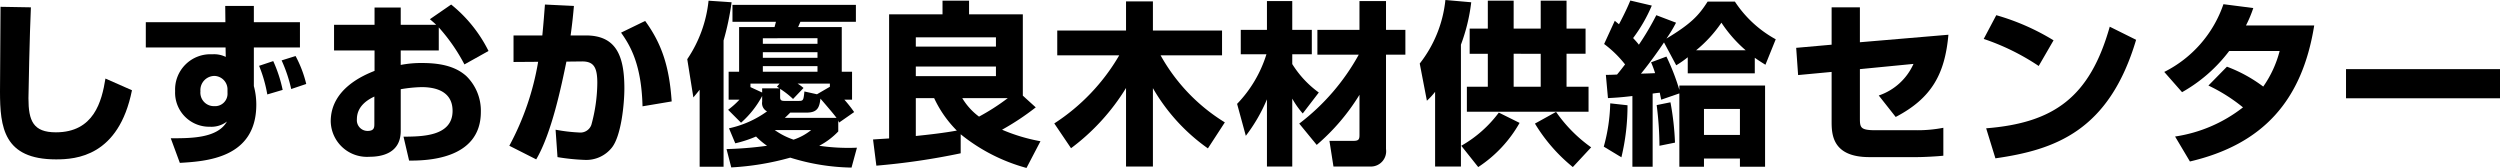 <svg xmlns="http://www.w3.org/2000/svg" width="329.311" height="22.122" viewBox="0 0 329.311 22.122"><g id="レイヤー_2" data-name="レイヤー 2"><g id="レイヤー_1-2" data-name="レイヤー 1"><path d="M4.07.966c-.161,3.426-.322,11.291-.322,11.98,0,2.966.621,4.484,3.61,4.484,5.013,0,6.048-4.07,6.531-7.082l3.495,1.541c-1.748,8.715-7.381,9.106-10.003,9.106C.483,20.995,0,16.764,0,12.049,0,10.302.069,2.507.069.897Z"/><path d="M29.668.782h3.771V2.92h6.071V6.255h-6.071v5.082a9.468,9.468,0,0,1,.322,2.438c0,7.082-6.623,7.473-10.072,7.68l-1.196-3.242c2.598,0,6.14.023,7.404-2.208a3.362,3.362,0,0,1-2.253.689,4.489,4.489,0,0,1-4.576-4.691A4.647,4.647,0,0,1,27.967,7.152a3.463,3.463,0,0,1,1.77.345l-.023-1.242H19.206V2.92H29.691Zm.299,10.899a1.781,1.781,0,0,0-1.679-1.679,1.864,1.864,0,0,0-1.885,2.023A1.775,1.775,0,0,0,28.22,13.981a1.637,1.637,0,0,0,1.748-1.748Zm5.243.759a18.096,18.096,0,0,0-1.081-3.771l1.863-.621a18.177,18.177,0,0,1,1.242,3.794Zm3.15-.713a19.021,19.021,0,0,0-1.265-3.771l1.84-.575a15.342,15.342,0,0,1,1.403,3.679Z"/><path d="M59.429.598a18.319,18.319,0,0,1,4.921,6.117L61.177,8.485a23.675,23.675,0,0,0-3.38-4.875V6.646h-5.013V8.554a14.035,14.035,0,0,1,2.875-.253c3.311,0,4.829.897,5.749,1.702a6.375,6.375,0,0,1,1.932,4.737c0,6.393-7.427,6.416-9.451,6.416l-.736-3.15c2.415-.023,6.462-.023,6.462-3.403,0-2.966-2.966-3.127-4.116-3.127a18.769,18.769,0,0,0-2.713.276v5.496c0,2.943-2.506,3.403-4.116,3.403a4.773,4.773,0,0,1-5.105-4.668c0-4.3,4.392-6.094,5.772-6.646V6.646h-5.335V3.266h5.335V.989h3.449V3.266h4.668c-.207-.207-.368-.345-.828-.736ZM49.312,12.716c-.598.299-2.3,1.104-2.3,2.989a1.407,1.407,0,0,0,1.403,1.541c.897,0,.897-.483.897-.966Z"/><path d="M75.6.782c-.092,1.058-.207,2.253-.437,3.886h2c3.886,0,5.082,2.507,5.082,6.968,0,2.069-.414,6.277-1.656,7.818a4.296,4.296,0,0,1-3.542,1.609,27.355,27.355,0,0,1-3.61-.368l-.253-3.61a21.767,21.767,0,0,0,3.104.368,1.531,1.531,0,0,0,1.61-1.012,21.327,21.327,0,0,0,.782-5.519c0-2.116-.506-2.852-2.069-2.829l-2.001.023c-.644,3.127-1.931,9.405-3.978,12.877l-3.541-1.793A35.633,35.633,0,0,0,70.886,8.141l-3.242.023V4.668H71.438c.184-1.908.23-2.621.345-4.07Zm9.037,13.222C84.499,8.554,83.073,6.071,81.809,4.3l3.173-1.541c2.253,3.081,3.196,6.163,3.495,10.601Z"/><path d="M92.161,11.82c-.253.322-.437.552-.828,1.012l-.805-5.036A16.817,16.817,0,0,0,93.334.092l3.036.207A35.419,35.419,0,0,1,95.312,5.335V21.96H92.161Zm3.542,7.818a48.629,48.629,0,0,0,5.335-.437,10.151,10.151,0,0,1-1.449-1.219,15.871,15.871,0,0,1-2.736.896l-.828-1.978a13.336,13.336,0,0,0,5.013-2.23,1.209,1.209,0,0,1-.644-1.265v-.759a12.485,12.485,0,0,1-2.782,3.518l-1.702-1.702a10.783,10.783,0,0,0,1.495-1.333H95.979V9.451H97.358V3.564h4.668l.184-.69H96.484V.644H112.742V2.875h-7.312l-.299.69h5.749V9.451h1.356v3.679h-1.012a17.033,17.033,0,0,1,1.288,1.633l-1.978,1.379c-.069-.161-.092-.23-.115-.276v1.449a9.591,9.591,0,0,1-2.506,1.886,26.339,26.339,0,0,0,4.967.253l-.713,2.621a28.433,28.433,0,0,1-8.071-1.311,35.626,35.626,0,0,1-7.772,1.288Zm6.99-8.623H98.853v.46l1.541.713v-.552h2.276c-.092-.069-.138-.092-.322-.23Zm-2.208-5.979V5.772h7.198V5.036Zm0,1.839v.736h7.198V6.875Zm0,1.84v.736h7.198V8.715Zm1.564,8.416a9.562,9.562,0,0,0,2.483,1.265,7.499,7.499,0,0,0,2.322-1.265Zm7.266-5.703v-.414h-4.254a5.694,5.694,0,0,1,.782.575l-1.379,1.449a11.253,11.253,0,0,0-1.702-1.334v1.104c0,.345.115.483.552.483h1.932c.575,0,.598-.115.713-1.242l1.656.368ZM104.096,14.832c-.368.368-.506.506-.713.69h6.807c-.322-.414-.391-.529-2.116-2.53-.138,1.104-.345,1.84-1.816,1.84Z"/><path d="M115.001,18.373c.943-.069,1.472-.092,2.116-.138V1.886h7.036V.092h3.496V1.886H134.731V12.602l1.702,1.541a33.692,33.692,0,0,1-4.438,2.943,23.373,23.373,0,0,0,5.059,1.518l-1.839,3.519a23.58,23.58,0,0,1-8.669-4.438v2.507A91.034,91.034,0,0,1,115.438,21.822ZM120.635,4.921V6.14h10.555V4.921Zm0,3.84v1.265h10.555V8.761Zm0,4.162v4.99c1.793-.184,3.61-.391,5.404-.712a14.914,14.914,0,0,1-2.989-4.277Zm6.117,0a8.373,8.373,0,0,0,2.208,2.438,28.336,28.336,0,0,0,3.794-2.438Z"/><path d="M138.875,16.258a26.599,26.599,0,0,0,8.554-8.968h-8.163V4.024h9.06V.184h3.541V4.024h9.106V7.29h-8.094a24.077,24.077,0,0,0,8.462,8.83l-2.23,3.426a24.91,24.91,0,0,1-7.244-7.933V21.938h-3.541V11.59a28.359,28.359,0,0,1-7.244,7.933Z"/><path d="M162.956,13.682a16.387,16.387,0,0,0,3.863-6.53H163.439V3.932h3.449V.138h3.334v3.794h2.576V7.152h-2.576V8.439a13.346,13.346,0,0,0,3.496,3.748l-2.116,2.759a11.368,11.368,0,0,1-1.38-1.955V21.938h-3.334v-8.853a21.693,21.693,0,0,1-2.783,4.806Zm8.186,2.599a28.904,28.904,0,0,0,7.841-9.083h-5.45V3.932h5.542V.138h3.496v3.794h2.552V7.198H182.571v12.44a2.013,2.013,0,0,1-2.024,2.3h-4.897l-.529-3.38h3.082c.713,0,.874-.138.874-.759v-5.312a27.699,27.699,0,0,1-5.634,6.6Z"/><path d="M189.038,12.096a9.35,9.35,0,0,1-1.081,1.172l-.943-4.897A16.236,16.236,0,0,0,190.394,0l3.403.299a23.758,23.758,0,0,1-1.357,5.587V21.938H189.038ZM200.167,16.188a16.848,16.848,0,0,1-5.45,5.818l-2.23-2.805a16.025,16.025,0,0,0,4.944-4.369ZM195.982.092h3.403V3.771h3.564V.092h3.403V3.771h2.506v3.311h-2.506v4.346H209.25V14.717H193.223V11.429h2.759V7.083h-2.392v-3.311h2.392Zm3.403,6.99v4.346h3.564V7.083Zm7.795,14.924a22.005,22.005,0,0,1-4.99-5.726l2.783-1.541a18.924,18.924,0,0,0,4.622,4.668Z"/><path d="M214.383,13.866a28.991,28.991,0,0,1-.805,6.853l-2.322-1.403a23.211,23.211,0,0,0,.851-5.703Zm-2.851-4.001c.276,0,1.104-.023,1.472-.046.253-.299.529-.644,1.058-1.333a14.542,14.542,0,0,0-2.759-2.69l1.403-3.058c.299.253.391.322.552.459.207-.391.966-1.816,1.495-3.127l2.829.666a20.275,20.275,0,0,1-2.46,4.277c.229.253.437.46.759.874A36.072,36.072,0,0,0,218.177,2.001l2.599.989A17.874,17.874,0,0,1,219.511,5.082c3.242-1.955,4.254-3.035,5.427-4.875h3.588a15.096,15.096,0,0,0,5.381,4.967l-1.357,3.357c-.437-.276-.851-.529-1.402-.92V9.658h-8.83V7.542a13.325,13.325,0,0,1-1.518,1.058L219.189,5.588c-.575.874-2,2.875-3.035,4.116.644-.023.966-.023,1.862-.069a12.935,12.935,0,0,0-.529-1.426l2.023-.759a29.125,29.125,0,0,1,1.702,4.392v-.575h11.291V21.96h-3.312V20.879h-4.736v1.081H221.212V12.303l-2.391.828c-.138-.667-.161-.759-.184-.92-.207.023-.483.046-.943.115v9.635h-2.667v-9.313c-1.725.207-2.438.23-3.219.276ZM220.04,13.475a36.49,36.49,0,0,1,.598,5.312l-2.046.414a43.723,43.723,0,0,0-.368-5.358Zm9.91-6.853a17.446,17.446,0,0,1-3.196-3.633,17.034,17.034,0,0,1-3.334,3.633Zm-5.495,7.727v3.426h4.736V14.349Z"/><path d="M256.653,4.576c-.46,5.151-2.185,8.347-6.944,10.831l-2.231-2.828a7.703,7.703,0,0,0,4.576-4.162l-7.06.689v6.462c0,1.242.069,1.586,2.07,1.586h5.335a17.8,17.8,0,0,0,3.587-.322v3.679c-.828.092-2.599.184-3.473.184h-6.277c-4.921,0-4.967-3.059-4.967-4.737V9.474l-4.415.414-.253-3.587,4.668-.414V.966h3.725V5.565Z"/><path d="M268.547,8.692a30.336,30.336,0,0,0-7.243-3.564L262.959,2.001a30.352,30.352,0,0,1,7.543,3.311Zm-6.921,8.209c8.944-.713,13.658-4.116,16.28-13.383l3.472,1.725C277.814,17.247,270.709,19.73,262.845,20.856Z"/><path d="M293.342,8.784a19.068,19.068,0,0,1,4.782,2.622,14.444,14.444,0,0,0,2.162-4.691h-6.646a20.138,20.138,0,0,1-6.209,5.427l-2.346-2.667a15.624,15.624,0,0,0,7.796-8.922l3.932.506a15.975,15.975,0,0,1-.966,2.299h8.991c-1.587,9.911-6.761,15.66-16.372,17.913l-1.955-3.288a19.072,19.072,0,0,0,8.945-3.84,22.27,22.27,0,0,0-4.553-2.875Z"/><path d="M329.311,9.106v3.84H309.028V9.106Z"/></g></g></svg>